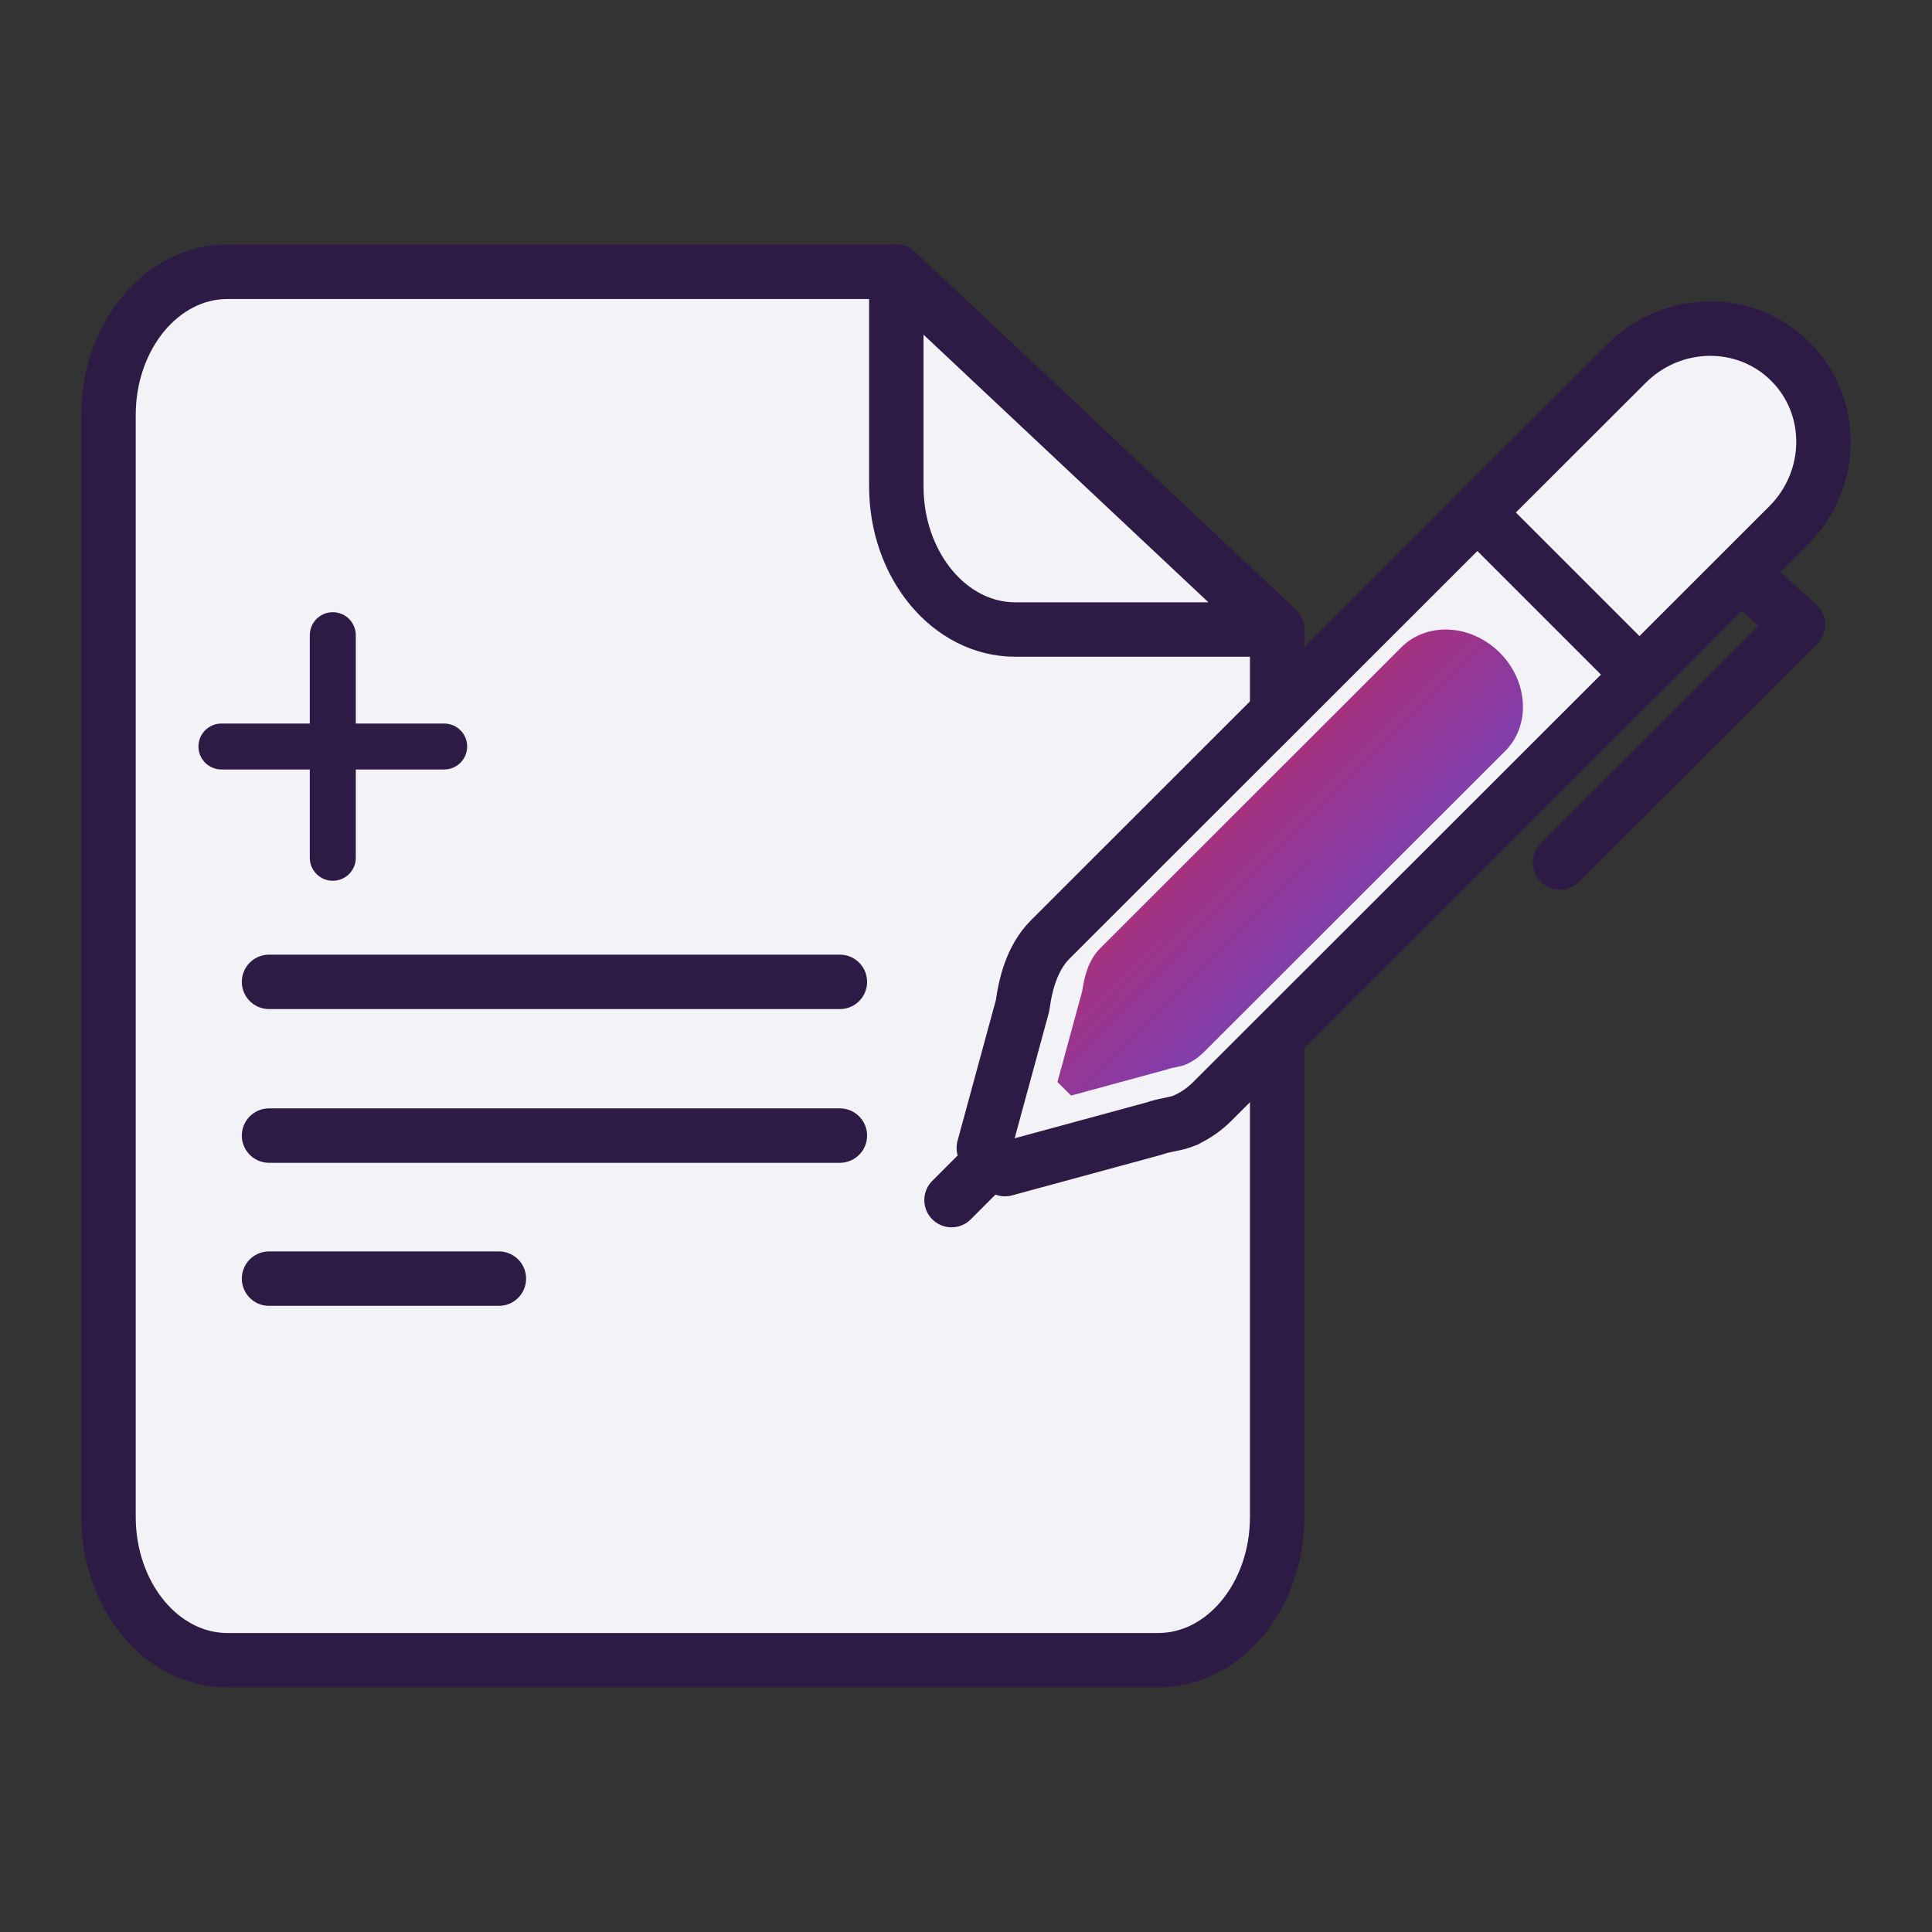 <svg xmlns="http://www.w3.org/2000/svg" fill="none" viewBox="0 0 71 71" height="71" width="71">
<rect x="0" y="0" width="71" height="71" fill="#333333" stroke="none"/>
<path stroke-linejoin="round" stroke-linecap="round" stroke-width="2" stroke="#2D1B45" fill="#F3F2F7" d="M46.935 23.135V55.745C46.935 58.656 44.976 61.013 42.56 61.013H8.361C5.945 61.013 3.988 58.656 3.988 55.745V15.252C3.988 12.343 5.945 9.988 8.361 9.988H32.939L46.935 23.135Z"></path>
<path stroke-linejoin="round" stroke-linecap="round" stroke-width="2" stroke="#2D1B45" d="M9.887 36.083H30.865"></path>
<path stroke-linejoin="round" stroke-linecap="round" stroke-width="2" stroke="#2D1B45" d="M9.887 41.732H30.865"></path>
<path stroke-linejoin="round" stroke-linecap="round" stroke-width="2" stroke="#2D1B45" d="M9.887 46.989H18.334"></path>
<path stroke-linejoin="round" stroke-linecap="round" stroke-width="2" stroke="#2D1B45" fill="#F3F2F7" d="M46.935 23.135H37.314C34.898 23.135 32.939 20.778 32.939 17.871V9.988L46.935 23.135Z"></path>
<path fill="#F3F2F7" d="M35.83 43.24L39.241 39.831C39.717 39.355 40.103 38.968 40.103 38.968C40.103 38.968 39.719 39.355 39.242 39.831L35.83 43.24Z"></path>
<path stroke-linejoin="round" stroke-linecap="round" stroke-width="2" stroke="#2D1B45" d="M35.83 43.24C35.354 43.717 34.968 44.103 34.968 44.103M35.83 43.24L39.241 39.831C39.717 39.355 40.103 38.968 40.103 38.968C40.103 38.968 39.719 39.355 39.242 39.831L35.83 43.24Z"></path>
<path stroke-linejoin="round" stroke-linecap="round" stroke-width="2" stroke="#2D1B45" fill="#F3F2F7" d="M61.847 23.194C63.318 21.72 63.18 19.195 61.534 17.552C59.89 15.906 57.363 15.768 55.89 17.239L38.597 34.524C37.938 35.182 37.69 36.136 37.579 36.954L36.155 42.185L36.934 42.964L42.426 41.471C42.842 41.319 43.205 41.327 43.564 41.162L43.596 41.155L43.592 41.149C43.943 40.985 44.268 40.761 44.552 40.475L61.847 23.194Z"></path>
<path fill="url(#paint0_linear_981_635)" d="M55.316 27.599C56.258 26.658 56.17 25.041 55.116 23.986C54.062 22.935 52.444 22.844 51.499 23.788L40.426 34.855C40.004 35.275 39.845 35.888 39.774 36.412L38.861 39.763L39.361 40.262L42.879 39.304C43.145 39.209 43.377 39.214 43.606 39.107L43.629 39.102L43.627 39.1C43.849 38.994 44.057 38.849 44.239 38.667L55.316 27.599Z"></path>
<path stroke-linejoin="round" stroke-linecap="round" stroke-width="2" stroke="#2D1B45" fill="#F3F2F7" d="M60.248 24.79L65.725 19.316C67.411 17.631 67.445 14.933 65.799 13.29C64.154 11.644 61.454 11.678 59.769 13.364L54.292 18.834L60.248 24.79Z"></path>
<path stroke-linejoin="round" stroke-linecap="round" stroke-width="2" stroke="#2D1B45" d="M64.563 21.599L66.078 22.955L57.327 31.7"></path>
<path fill="#2D1B45" d="M16.325 26.59H13.075V23.342C13.075 22.877 12.697 22.498 12.23 22.498C11.764 22.498 11.385 22.877 11.385 23.342V26.59H8.136C7.671 26.59 7.293 26.967 7.293 27.435C7.293 27.898 7.671 28.278 8.136 28.278H11.385V31.525C11.385 31.99 11.764 32.368 12.23 32.368C12.697 32.368 13.075 31.99 13.075 31.525V28.278H16.325C16.791 28.278 17.168 27.898 17.168 27.432C17.168 26.967 16.791 26.59 16.325 26.59Z"></path>
<defs>
<linearGradient gradientUnits="userSpaceOnUse" y2="41.794" x2="57.545" y1="22.263" x1="37.991" id="paint0_linear_981_635">
<stop stop-color="#ED1C24"></stop>
<stop stop-color="#843CA9" offset="0.56"></stop>
<stop stop-color="#2B7DCE" offset="1"></stop>
</linearGradient>
</defs>
</svg>
